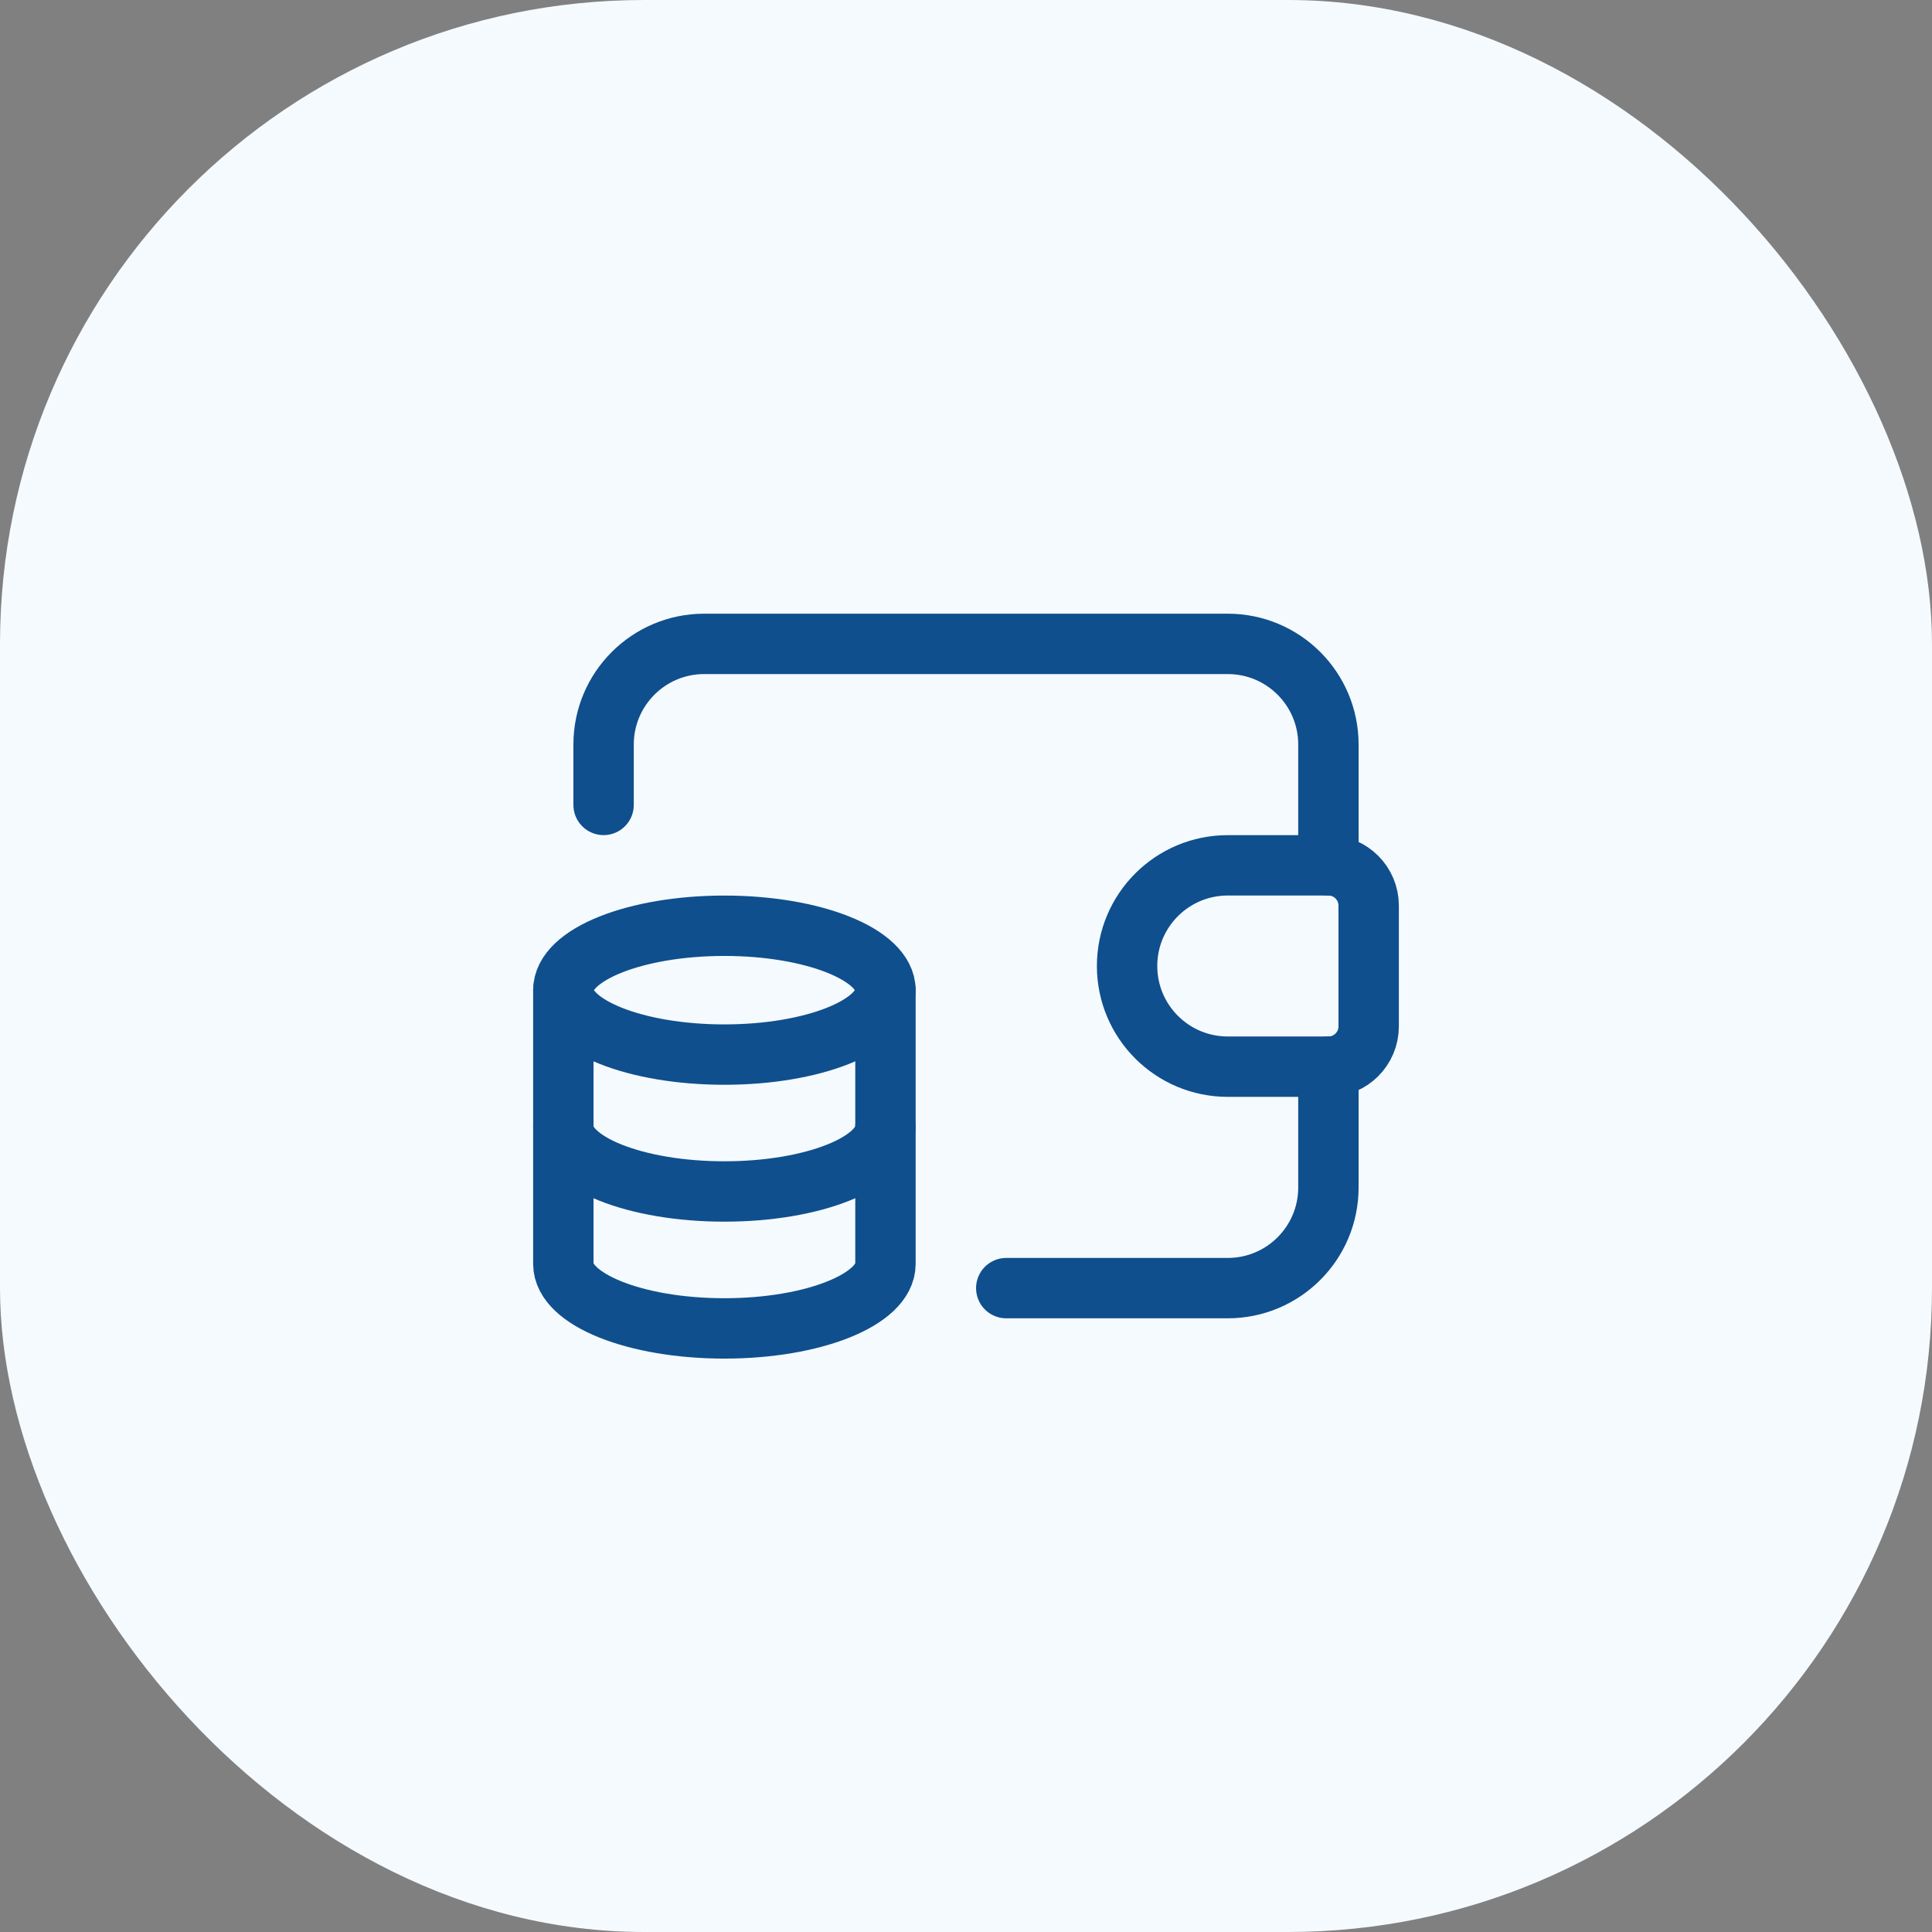 <svg width="48" height="48" viewBox="0 0 48 48" fill="none" xmlns="http://www.w3.org/2000/svg">
<rect x="0" y="0" width="48" height="48" fill="#808080" stroke="none"/>
<rect width="48" height="48" rx="16" fill="#F5FAFF"/>
<path d="M33.004 21.499V18.498C33.004 17.116 31.884 15.997 30.503 15.997H17.497C16.116 15.997 14.996 17.116 14.996 18.498V19.998" stroke="#0F4F8D" stroke-width="1.5" stroke-linecap="round" stroke-linejoin="round"/>
<path d="M33.004 26.501V29.502C33.004 30.884 31.884 32.003 30.503 32.003H25" stroke="#0F4F8D" stroke-width="1.5" stroke-linecap="round" stroke-linejoin="round"/>
<path d="M13.996 24.6V31.403C13.997 32.287 15.787 33.004 17.997 33.004C20.208 33.004 21.998 32.287 21.999 31.403V24.6" stroke="#0F4F8D" stroke-width="1.5" stroke-linecap="round" stroke-linejoin="round"/>
<path d="M21.998 24.6C21.998 25.484 20.206 26.201 17.996 26.201C15.786 26.201 13.996 25.484 13.996 24.6C13.996 23.715 15.789 23 17.997 23C20.206 23 21.998 23.716 21.999 24.6" stroke="#0F4F8D" stroke-width="1.5" stroke-linecap="round" stroke-linejoin="round"/>
<path d="M13.996 28.002C13.996 28.886 15.787 29.602 17.997 29.602C20.207 29.602 21.998 28.886 21.998 28.002" stroke="#0F4F8D" stroke-width="1.5" stroke-linecap="round" stroke-linejoin="round"/>
<path fill-rule="evenodd" clip-rule="evenodd" d="M30.503 21.499H33.004C33.556 21.499 34.004 21.947 34.004 22.499V25.501C34.004 26.053 33.556 26.501 33.004 26.501H30.503C29.122 26.501 28.002 25.381 28.002 24V24C28.002 22.619 29.122 21.499 30.503 21.499V21.499Z" stroke="#0F4F8D" stroke-width="1.5" stroke-linecap="round" stroke-linejoin="round"/>
</svg>
